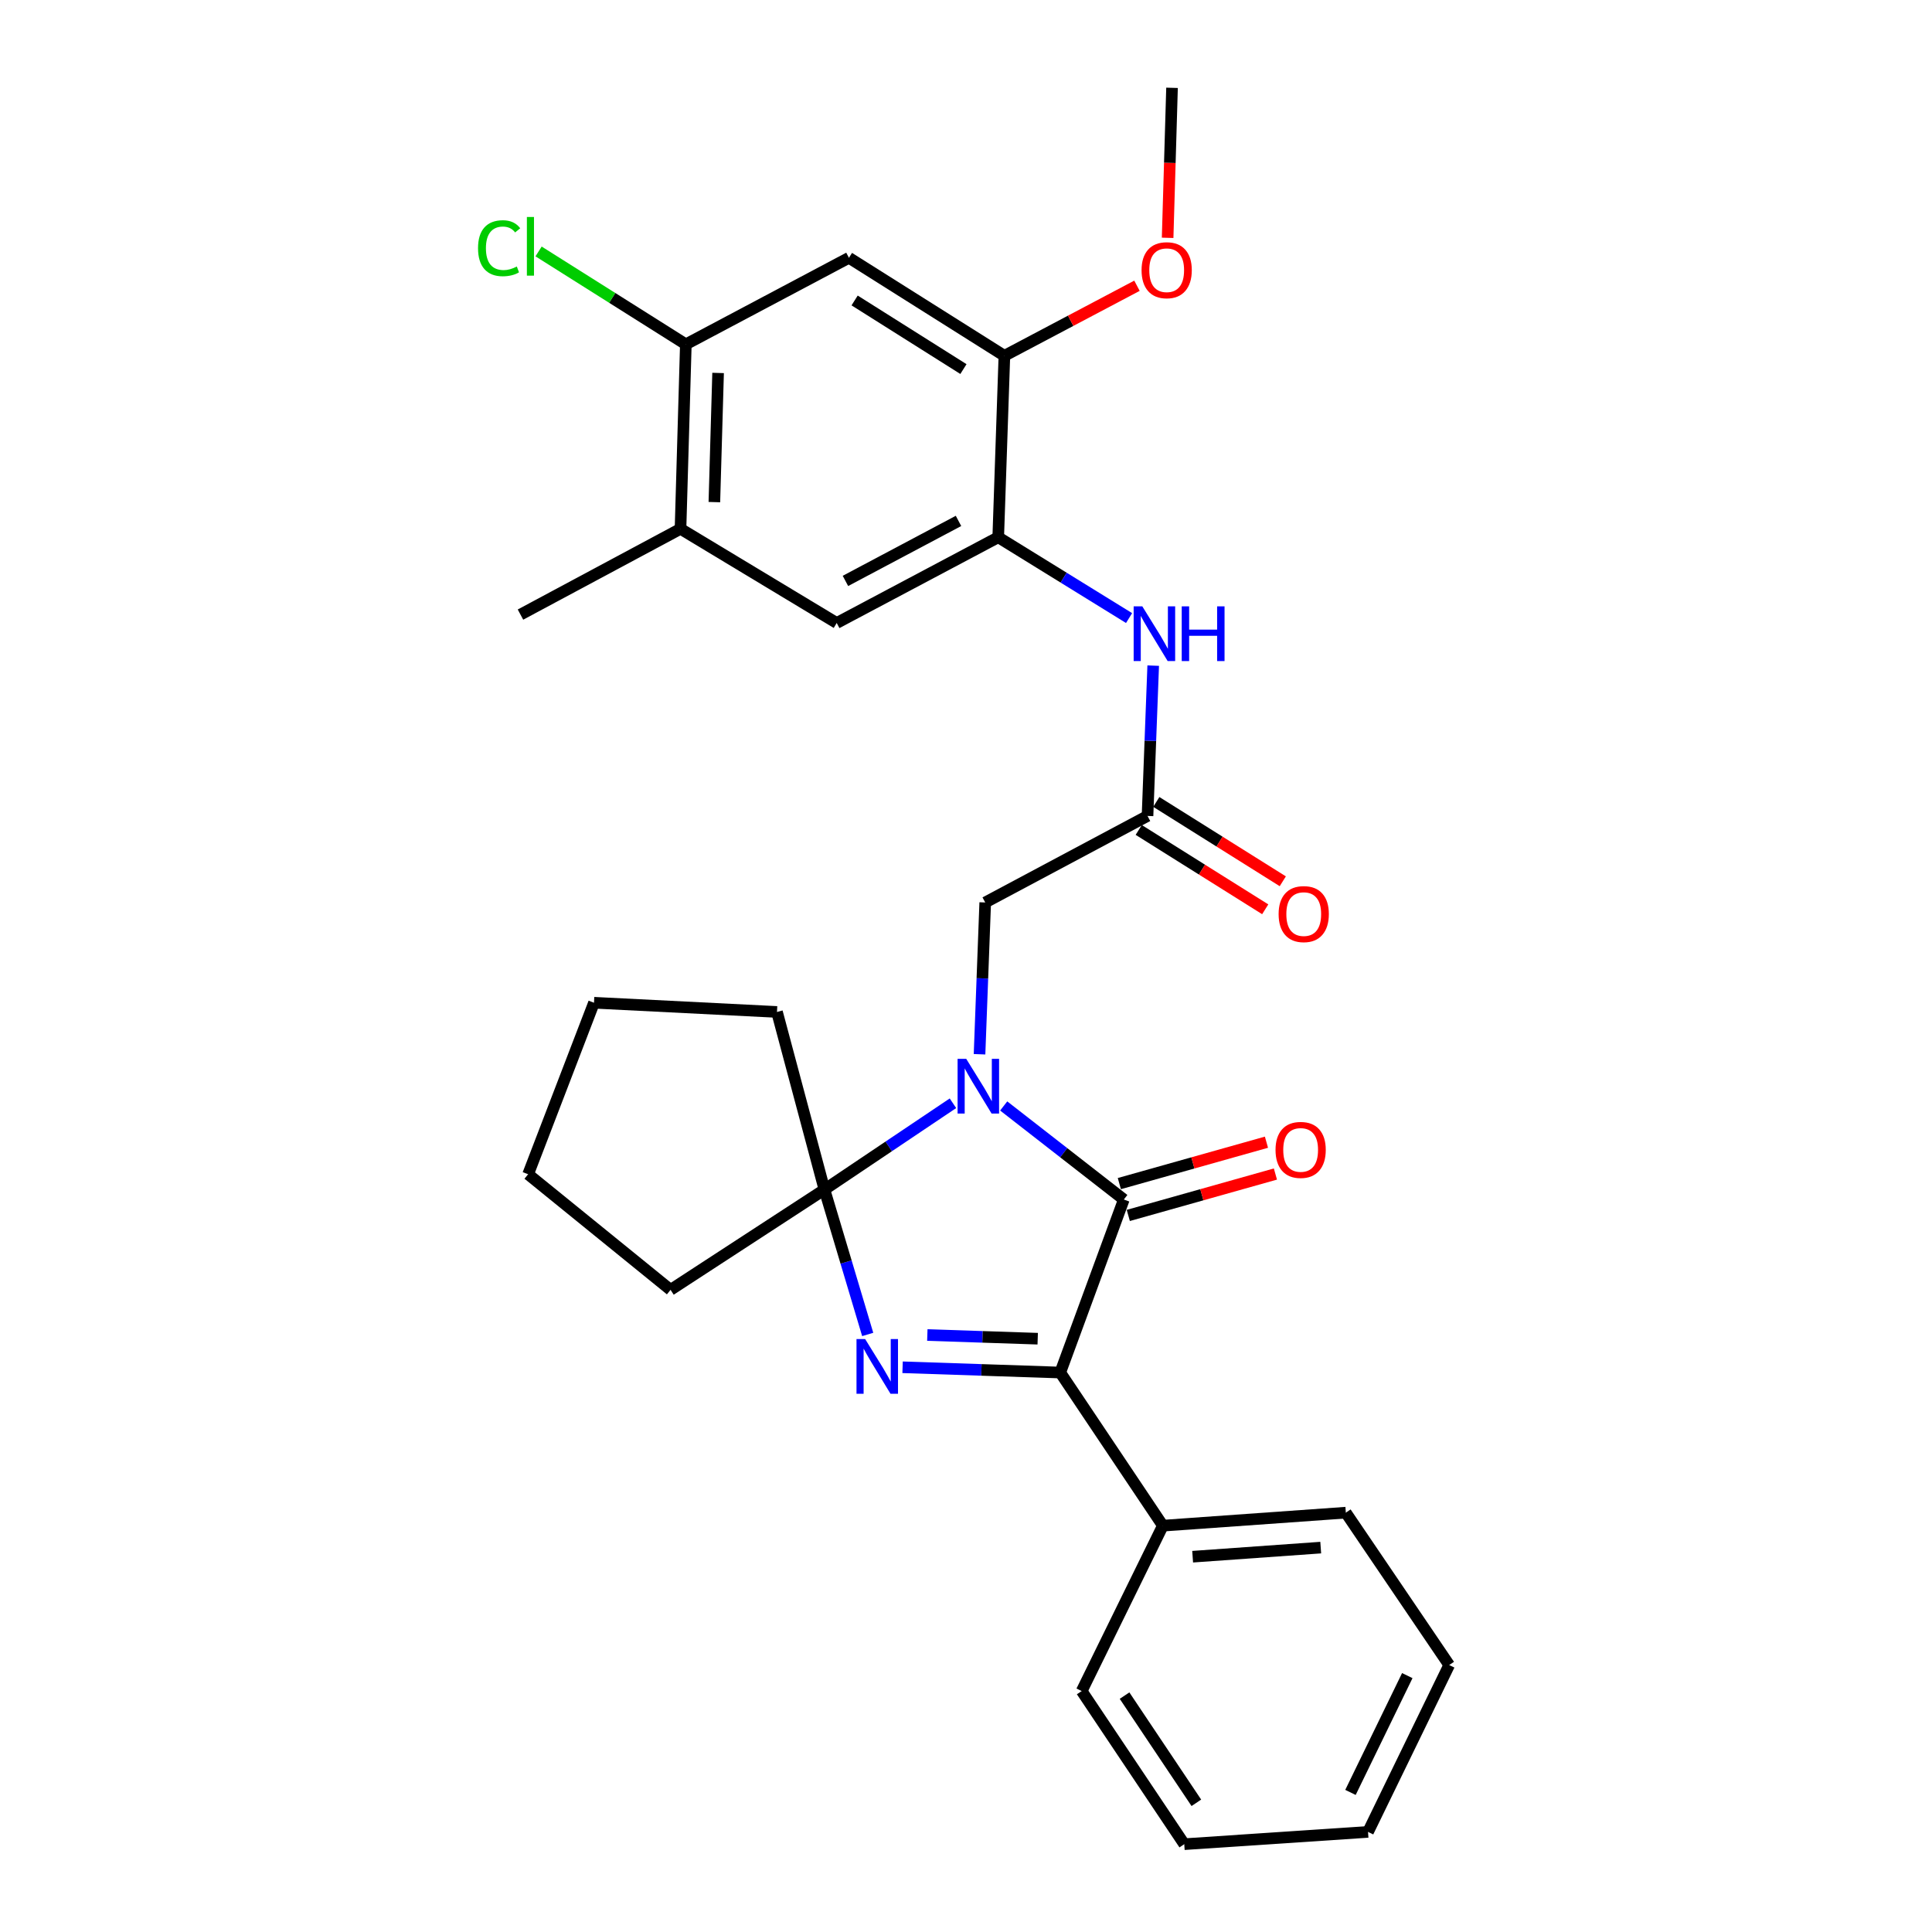 <?xml version='1.0' encoding='iso-8859-1'?>
<svg version='1.1' baseProfile='full'
              xmlns='http://www.w3.org/2000/svg'
                      xmlns:rdkit='http://www.rdkit.org/xml'
                      xmlns:xlink='http://www.w3.org/1999/xlink'
                  xml:space='preserve'
width='1000px' height='1000px' viewBox='0 0 1000 1000'>
<!-- END OF HEADER -->
<rect style='opacity:1.0;fill:#FFFFFF;stroke:none' width='1000' height='1000' x='0' y='0'> </rect>
<path class='bond-1' d='M 519.51,572.442 L 550.599,596.656' style='fill:none;fill-rule:evenodd;stroke:#0000FF;stroke-width:6px;stroke-linecap:butt;stroke-linejoin:miter;stroke-opacity:1' />
<path class='bond-1' d='M 550.599,596.656 L 581.687,620.87' style='fill:none;fill-rule:evenodd;stroke:#000000;stroke-width:6px;stroke-linecap:butt;stroke-linejoin:miter;stroke-opacity:1' />
<path class='bond-2' d='M 493.245,571.044 L 459.986,593.385' style='fill:none;fill-rule:evenodd;stroke:#0000FF;stroke-width:6px;stroke-linecap:butt;stroke-linejoin:miter;stroke-opacity:1' />
<path class='bond-2' d='M 459.986,593.385 L 426.726,615.726' style='fill:none;fill-rule:evenodd;stroke:#000000;stroke-width:6px;stroke-linecap:butt;stroke-linejoin:miter;stroke-opacity:1' />
<path class='bond-7' d='M 507.004,545.679 L 508.477,506.398' style='fill:none;fill-rule:evenodd;stroke:#0000FF;stroke-width:6px;stroke-linecap:butt;stroke-linejoin:miter;stroke-opacity:1' />
<path class='bond-7' d='M 508.477,506.398 L 509.95,467.117' style='fill:none;fill-rule:evenodd;stroke:#000000;stroke-width:6px;stroke-linecap:butt;stroke-linejoin:miter;stroke-opacity:1' />
<path class='bond-0' d='M 449.122,690.713 L 437.924,653.219' style='fill:none;fill-rule:evenodd;stroke:#0000FF;stroke-width:6px;stroke-linecap:butt;stroke-linejoin:miter;stroke-opacity:1' />
<path class='bond-0' d='M 437.924,653.219 L 426.726,615.726' style='fill:none;fill-rule:evenodd;stroke:#000000;stroke-width:6px;stroke-linecap:butt;stroke-linejoin:miter;stroke-opacity:1' />
<path class='bond-29' d='M 467.174,707.699 L 507.98,709.063' style='fill:none;fill-rule:evenodd;stroke:#0000FF;stroke-width:6px;stroke-linecap:butt;stroke-linejoin:miter;stroke-opacity:1' />
<path class='bond-29' d='M 507.98,709.063 L 548.785,710.427' style='fill:none;fill-rule:evenodd;stroke:#000000;stroke-width:6px;stroke-linecap:butt;stroke-linejoin:miter;stroke-opacity:1' />
<path class='bond-29' d='M 479.988,691.001 L 508.552,691.956' style='fill:none;fill-rule:evenodd;stroke:#0000FF;stroke-width:6px;stroke-linecap:butt;stroke-linejoin:miter;stroke-opacity:1' />
<path class='bond-29' d='M 508.552,691.956 L 537.115,692.911' style='fill:none;fill-rule:evenodd;stroke:#000000;stroke-width:6px;stroke-linecap:butt;stroke-linejoin:miter;stroke-opacity:1' />
<path class='bond-3' d='M 581.687,620.87 L 548.785,710.427' style='fill:none;fill-rule:evenodd;stroke:#000000;stroke-width:6px;stroke-linecap:butt;stroke-linejoin:miter;stroke-opacity:1' />
<path class='bond-13' d='M 584.005,629.109 L 622.08,618.392' style='fill:none;fill-rule:evenodd;stroke:#000000;stroke-width:6px;stroke-linecap:butt;stroke-linejoin:miter;stroke-opacity:1' />
<path class='bond-13' d='M 622.08,618.392 L 660.154,607.676' style='fill:none;fill-rule:evenodd;stroke:#FF0000;stroke-width:6px;stroke-linecap:butt;stroke-linejoin:miter;stroke-opacity:1' />
<path class='bond-13' d='M 579.368,612.632 L 617.442,601.916' style='fill:none;fill-rule:evenodd;stroke:#000000;stroke-width:6px;stroke-linecap:butt;stroke-linejoin:miter;stroke-opacity:1' />
<path class='bond-13' d='M 617.442,601.916 L 655.516,591.2' style='fill:none;fill-rule:evenodd;stroke:#FF0000;stroke-width:6px;stroke-linecap:butt;stroke-linejoin:miter;stroke-opacity:1' />
<path class='bond-17' d='M 426.726,615.726 L 402.164,523.782' style='fill:none;fill-rule:evenodd;stroke:#000000;stroke-width:6px;stroke-linecap:butt;stroke-linejoin:miter;stroke-opacity:1' />
<path class='bond-18' d='M 426.726,615.726 L 347.078,667.627' style='fill:none;fill-rule:evenodd;stroke:#000000;stroke-width:6px;stroke-linecap:butt;stroke-linejoin:miter;stroke-opacity:1' />
<path class='bond-14' d='M 548.785,710.427 L 601.894,789.686' style='fill:none;fill-rule:evenodd;stroke:#000000;stroke-width:6px;stroke-linecap:butt;stroke-linejoin:miter;stroke-opacity:1' />
<path class='bond-4' d='M 516.682,278.086 L 550.543,298.997' style='fill:none;fill-rule:evenodd;stroke:#000000;stroke-width:6px;stroke-linecap:butt;stroke-linejoin:miter;stroke-opacity:1' />
<path class='bond-4' d='M 550.543,298.997 L 584.404,319.909' style='fill:none;fill-rule:evenodd;stroke:#0000FF;stroke-width:6px;stroke-linecap:butt;stroke-linejoin:miter;stroke-opacity:1' />
<path class='bond-9' d='M 516.682,278.086 L 519.868,184.164' style='fill:none;fill-rule:evenodd;stroke:#000000;stroke-width:6px;stroke-linecap:butt;stroke-linejoin:miter;stroke-opacity:1' />
<path class='bond-11' d='M 516.682,278.086 L 433.078,322.455' style='fill:none;fill-rule:evenodd;stroke:#000000;stroke-width:6px;stroke-linecap:butt;stroke-linejoin:miter;stroke-opacity:1' />
<path class='bond-11' d='M 496.118,269.622 L 437.595,300.681' style='fill:none;fill-rule:evenodd;stroke:#000000;stroke-width:6px;stroke-linecap:butt;stroke-linejoin:miter;stroke-opacity:1' />
<path class='bond-5' d='M 593.954,422.33 L 509.95,467.117' style='fill:none;fill-rule:evenodd;stroke:#000000;stroke-width:6px;stroke-linecap:butt;stroke-linejoin:miter;stroke-opacity:1' />
<path class='bond-6' d='M 593.954,422.33 L 595.424,383.429' style='fill:none;fill-rule:evenodd;stroke:#000000;stroke-width:6px;stroke-linecap:butt;stroke-linejoin:miter;stroke-opacity:1' />
<path class='bond-6' d='M 595.424,383.429 L 596.895,344.528' style='fill:none;fill-rule:evenodd;stroke:#0000FF;stroke-width:6px;stroke-linecap:butt;stroke-linejoin:miter;stroke-opacity:1' />
<path class='bond-15' d='M 589.406,429.579 L 622.141,450.114' style='fill:none;fill-rule:evenodd;stroke:#000000;stroke-width:6px;stroke-linecap:butt;stroke-linejoin:miter;stroke-opacity:1' />
<path class='bond-15' d='M 622.141,450.114 L 654.876,470.649' style='fill:none;fill-rule:evenodd;stroke:#FF0000;stroke-width:6px;stroke-linecap:butt;stroke-linejoin:miter;stroke-opacity:1' />
<path class='bond-15' d='M 598.501,415.08 L 631.236,435.615' style='fill:none;fill-rule:evenodd;stroke:#000000;stroke-width:6px;stroke-linecap:butt;stroke-linejoin:miter;stroke-opacity:1' />
<path class='bond-15' d='M 631.236,435.615 L 663.971,456.149' style='fill:none;fill-rule:evenodd;stroke:#FF0000;stroke-width:6px;stroke-linecap:butt;stroke-linejoin:miter;stroke-opacity:1' />
<path class='bond-8' d='M 439.411,133.433 L 519.868,184.164' style='fill:none;fill-rule:evenodd;stroke:#000000;stroke-width:6px;stroke-linecap:butt;stroke-linejoin:miter;stroke-opacity:1' />
<path class='bond-8' d='M 442.351,155.521 L 498.67,191.033' style='fill:none;fill-rule:evenodd;stroke:#000000;stroke-width:6px;stroke-linecap:butt;stroke-linejoin:miter;stroke-opacity:1' />
<path class='bond-32' d='M 439.411,133.433 L 354.989,178.221' style='fill:none;fill-rule:evenodd;stroke:#000000;stroke-width:6px;stroke-linecap:butt;stroke-linejoin:miter;stroke-opacity:1' />
<path class='bond-19' d='M 519.868,184.164 L 554.182,166.032' style='fill:none;fill-rule:evenodd;stroke:#000000;stroke-width:6px;stroke-linecap:butt;stroke-linejoin:miter;stroke-opacity:1' />
<path class='bond-19' d='M 554.182,166.032 L 588.496,147.9' style='fill:none;fill-rule:evenodd;stroke:#FF0000;stroke-width:6px;stroke-linecap:butt;stroke-linejoin:miter;stroke-opacity:1' />
<path class='bond-10' d='M 354.989,178.221 L 352.232,273.721' style='fill:none;fill-rule:evenodd;stroke:#000000;stroke-width:6px;stroke-linecap:butt;stroke-linejoin:miter;stroke-opacity:1' />
<path class='bond-10' d='M 371.685,193.04 L 369.755,259.89' style='fill:none;fill-rule:evenodd;stroke:#000000;stroke-width:6px;stroke-linecap:butt;stroke-linejoin:miter;stroke-opacity:1' />
<path class='bond-16' d='M 354.989,178.221 L 316.879,154.185' style='fill:none;fill-rule:evenodd;stroke:#000000;stroke-width:6px;stroke-linecap:butt;stroke-linejoin:miter;stroke-opacity:1' />
<path class='bond-16' d='M 316.879,154.185 L 278.769,130.15' style='fill:none;fill-rule:evenodd;stroke:#00CC00;stroke-width:6px;stroke-linecap:butt;stroke-linejoin:miter;stroke-opacity:1' />
<path class='bond-12' d='M 433.078,322.455 L 352.232,273.721' style='fill:none;fill-rule:evenodd;stroke:#000000;stroke-width:6px;stroke-linecap:butt;stroke-linejoin:miter;stroke-opacity:1' />
<path class='bond-20' d='M 352.232,273.721 L 269.398,318.11' style='fill:none;fill-rule:evenodd;stroke:#000000;stroke-width:6px;stroke-linecap:butt;stroke-linejoin:miter;stroke-opacity:1' />
<path class='bond-21' d='M 601.894,789.686 L 696.595,782.953' style='fill:none;fill-rule:evenodd;stroke:#000000;stroke-width:6px;stroke-linecap:butt;stroke-linejoin:miter;stroke-opacity:1' />
<path class='bond-21' d='M 617.313,805.749 L 683.604,801.037' style='fill:none;fill-rule:evenodd;stroke:#000000;stroke-width:6px;stroke-linecap:butt;stroke-linejoin:miter;stroke-opacity:1' />
<path class='bond-22' d='M 601.894,789.686 L 559.882,875.287' style='fill:none;fill-rule:evenodd;stroke:#000000;stroke-width:6px;stroke-linecap:butt;stroke-linejoin:miter;stroke-opacity:1' />
<path class='bond-24' d='M 402.164,523.782 L 307.453,519.018' style='fill:none;fill-rule:evenodd;stroke:#000000;stroke-width:6px;stroke-linecap:butt;stroke-linejoin:miter;stroke-opacity:1' />
<path class='bond-25' d='M 347.078,667.627 L 273.354,607.786' style='fill:none;fill-rule:evenodd;stroke:#000000;stroke-width:6px;stroke-linecap:butt;stroke-linejoin:miter;stroke-opacity:1' />
<path class='bond-23' d='M 604.361,123.096 L 605.5,84.275' style='fill:none;fill-rule:evenodd;stroke:#FF0000;stroke-width:6px;stroke-linecap:butt;stroke-linejoin:miter;stroke-opacity:1' />
<path class='bond-23' d='M 605.5,84.275 L 606.639,45.455' style='fill:none;fill-rule:evenodd;stroke:#000000;stroke-width:6px;stroke-linecap:butt;stroke-linejoin:miter;stroke-opacity:1' />
<path class='bond-26' d='M 696.595,782.953 L 750.103,861.822' style='fill:none;fill-rule:evenodd;stroke:#000000;stroke-width:6px;stroke-linecap:butt;stroke-linejoin:miter;stroke-opacity:1' />
<path class='bond-27' d='M 559.882,875.287 L 612.972,954.545' style='fill:none;fill-rule:evenodd;stroke:#000000;stroke-width:6px;stroke-linecap:butt;stroke-linejoin:miter;stroke-opacity:1' />
<path class='bond-27' d='M 582.067,877.65 L 619.229,933.131' style='fill:none;fill-rule:evenodd;stroke:#000000;stroke-width:6px;stroke-linecap:butt;stroke-linejoin:miter;stroke-opacity:1' />
<path class='bond-30' d='M 307.453,519.018 L 273.354,607.786' style='fill:none;fill-rule:evenodd;stroke:#000000;stroke-width:6px;stroke-linecap:butt;stroke-linejoin:miter;stroke-opacity:1' />
<path class='bond-31' d='M 750.103,861.822 L 708.092,948.193' style='fill:none;fill-rule:evenodd;stroke:#000000;stroke-width:6px;stroke-linecap:butt;stroke-linejoin:miter;stroke-opacity:1' />
<path class='bond-31' d='M 728.409,867.291 L 699.001,927.751' style='fill:none;fill-rule:evenodd;stroke:#000000;stroke-width:6px;stroke-linecap:butt;stroke-linejoin:miter;stroke-opacity:1' />
<path class='bond-28' d='M 612.972,954.545 L 708.092,948.193' style='fill:none;fill-rule:evenodd;stroke:#000000;stroke-width:6px;stroke-linecap:butt;stroke-linejoin:miter;stroke-opacity:1' />
<path  class='atom-0' d='M 500.124 548.058
L 509.404 563.058
Q 510.324 564.538, 511.804 567.218
Q 513.284 569.898, 513.364 570.058
L 513.364 548.058
L 517.124 548.058
L 517.124 576.378
L 513.244 576.378
L 503.284 559.978
Q 502.124 558.058, 500.884 555.858
Q 499.684 553.658, 499.324 552.978
L 499.324 576.378
L 495.644 576.378
L 495.644 548.058
L 500.124 548.058
' fill='#0000FF'/>
<path  class='atom-1' d='M 447.805 693.101
L 457.085 708.101
Q 458.005 709.581, 459.485 712.261
Q 460.965 714.941, 461.045 715.101
L 461.045 693.101
L 464.805 693.101
L 464.805 721.421
L 460.925 721.421
L 450.965 705.021
Q 449.805 703.101, 448.565 700.901
Q 447.365 698.701, 447.005 698.021
L 447.005 721.421
L 443.325 721.421
L 443.325 693.101
L 447.805 693.101
' fill='#0000FF'/>
<path  class='atom-7' d='M 591.259 313.849
L 600.539 328.849
Q 601.459 330.329, 602.939 333.009
Q 604.419 335.689, 604.499 335.849
L 604.499 313.849
L 608.259 313.849
L 608.259 342.169
L 604.379 342.169
L 594.419 325.769
Q 593.259 323.849, 592.019 321.649
Q 590.819 319.449, 590.459 318.769
L 590.459 342.169
L 586.779 342.169
L 586.779 313.849
L 591.259 313.849
' fill='#0000FF'/>
<path  class='atom-7' d='M 611.659 313.849
L 615.499 313.849
L 615.499 325.889
L 629.979 325.889
L 629.979 313.849
L 633.819 313.849
L 633.819 342.169
L 629.979 342.169
L 629.979 329.089
L 615.499 329.089
L 615.499 342.169
L 611.659 342.169
L 611.659 313.849
' fill='#0000FF'/>
<path  class='atom-14' d='M 660.212 595.19
Q 660.212 588.39, 663.572 584.59
Q 666.932 580.79, 673.212 580.79
Q 679.492 580.79, 682.852 584.59
Q 686.212 588.39, 686.212 595.19
Q 686.212 602.07, 682.812 605.99
Q 679.412 609.87, 673.212 609.87
Q 666.972 609.87, 663.572 605.99
Q 660.212 602.11, 660.212 595.19
M 673.212 606.67
Q 677.532 606.67, 679.852 603.79
Q 682.212 600.87, 682.212 595.19
Q 682.212 589.63, 679.852 586.83
Q 677.532 583.99, 673.212 583.99
Q 668.892 583.99, 666.532 586.79
Q 664.212 589.59, 664.212 595.19
Q 664.212 600.91, 666.532 603.79
Q 668.892 606.67, 673.212 606.67
' fill='#FF0000'/>
<path  class='atom-16' d='M 661.81 473.131
Q 661.81 466.331, 665.17 462.531
Q 668.53 458.731, 674.81 458.731
Q 681.09 458.731, 684.45 462.531
Q 687.81 466.331, 687.81 473.131
Q 687.81 480.011, 684.41 483.931
Q 681.01 487.811, 674.81 487.811
Q 668.57 487.811, 665.17 483.931
Q 661.81 480.051, 661.81 473.131
M 674.81 484.611
Q 679.13 484.611, 681.45 481.731
Q 683.81 478.811, 683.81 473.131
Q 683.81 467.571, 681.45 464.771
Q 679.13 461.931, 674.81 461.931
Q 670.49 461.931, 668.13 464.731
Q 665.81 467.531, 665.81 473.131
Q 665.81 478.851, 668.13 481.731
Q 670.49 484.611, 674.81 484.611
' fill='#FF0000'/>
<path  class='atom-17' d='M 247.432 128.47
Q 247.432 121.43, 250.712 117.75
Q 254.032 114.03, 260.312 114.03
Q 266.152 114.03, 269.272 118.15
L 266.632 120.31
Q 264.352 117.31, 260.312 117.31
Q 256.032 117.31, 253.752 120.19
Q 251.512 123.03, 251.512 128.47
Q 251.512 134.07, 253.832 136.95
Q 256.192 139.83, 260.752 139.83
Q 263.872 139.83, 267.512 137.95
L 268.632 140.95
Q 267.152 141.91, 264.912 142.47
Q 262.672 143.03, 260.192 143.03
Q 254.032 143.03, 250.712 139.27
Q 247.432 135.51, 247.432 128.47
' fill='#00CC00'/>
<path  class='atom-17' d='M 272.712 112.31
L 276.392 112.31
L 276.392 142.67
L 272.712 142.67
L 272.712 112.31
' fill='#00CC00'/>
<path  class='atom-20' d='M 590.872 139.856
Q 590.872 133.056, 594.232 129.256
Q 597.592 125.456, 603.872 125.456
Q 610.152 125.456, 613.512 129.256
Q 616.872 133.056, 616.872 139.856
Q 616.872 146.736, 613.472 150.656
Q 610.072 154.536, 603.872 154.536
Q 597.632 154.536, 594.232 150.656
Q 590.872 146.776, 590.872 139.856
M 603.872 151.336
Q 608.192 151.336, 610.512 148.456
Q 612.872 145.536, 612.872 139.856
Q 612.872 134.296, 610.512 131.496
Q 608.192 128.656, 603.872 128.656
Q 599.552 128.656, 597.192 131.456
Q 594.872 134.256, 594.872 139.856
Q 594.872 145.576, 597.192 148.456
Q 599.552 151.336, 603.872 151.336
' fill='#FF0000'/>
</svg>
